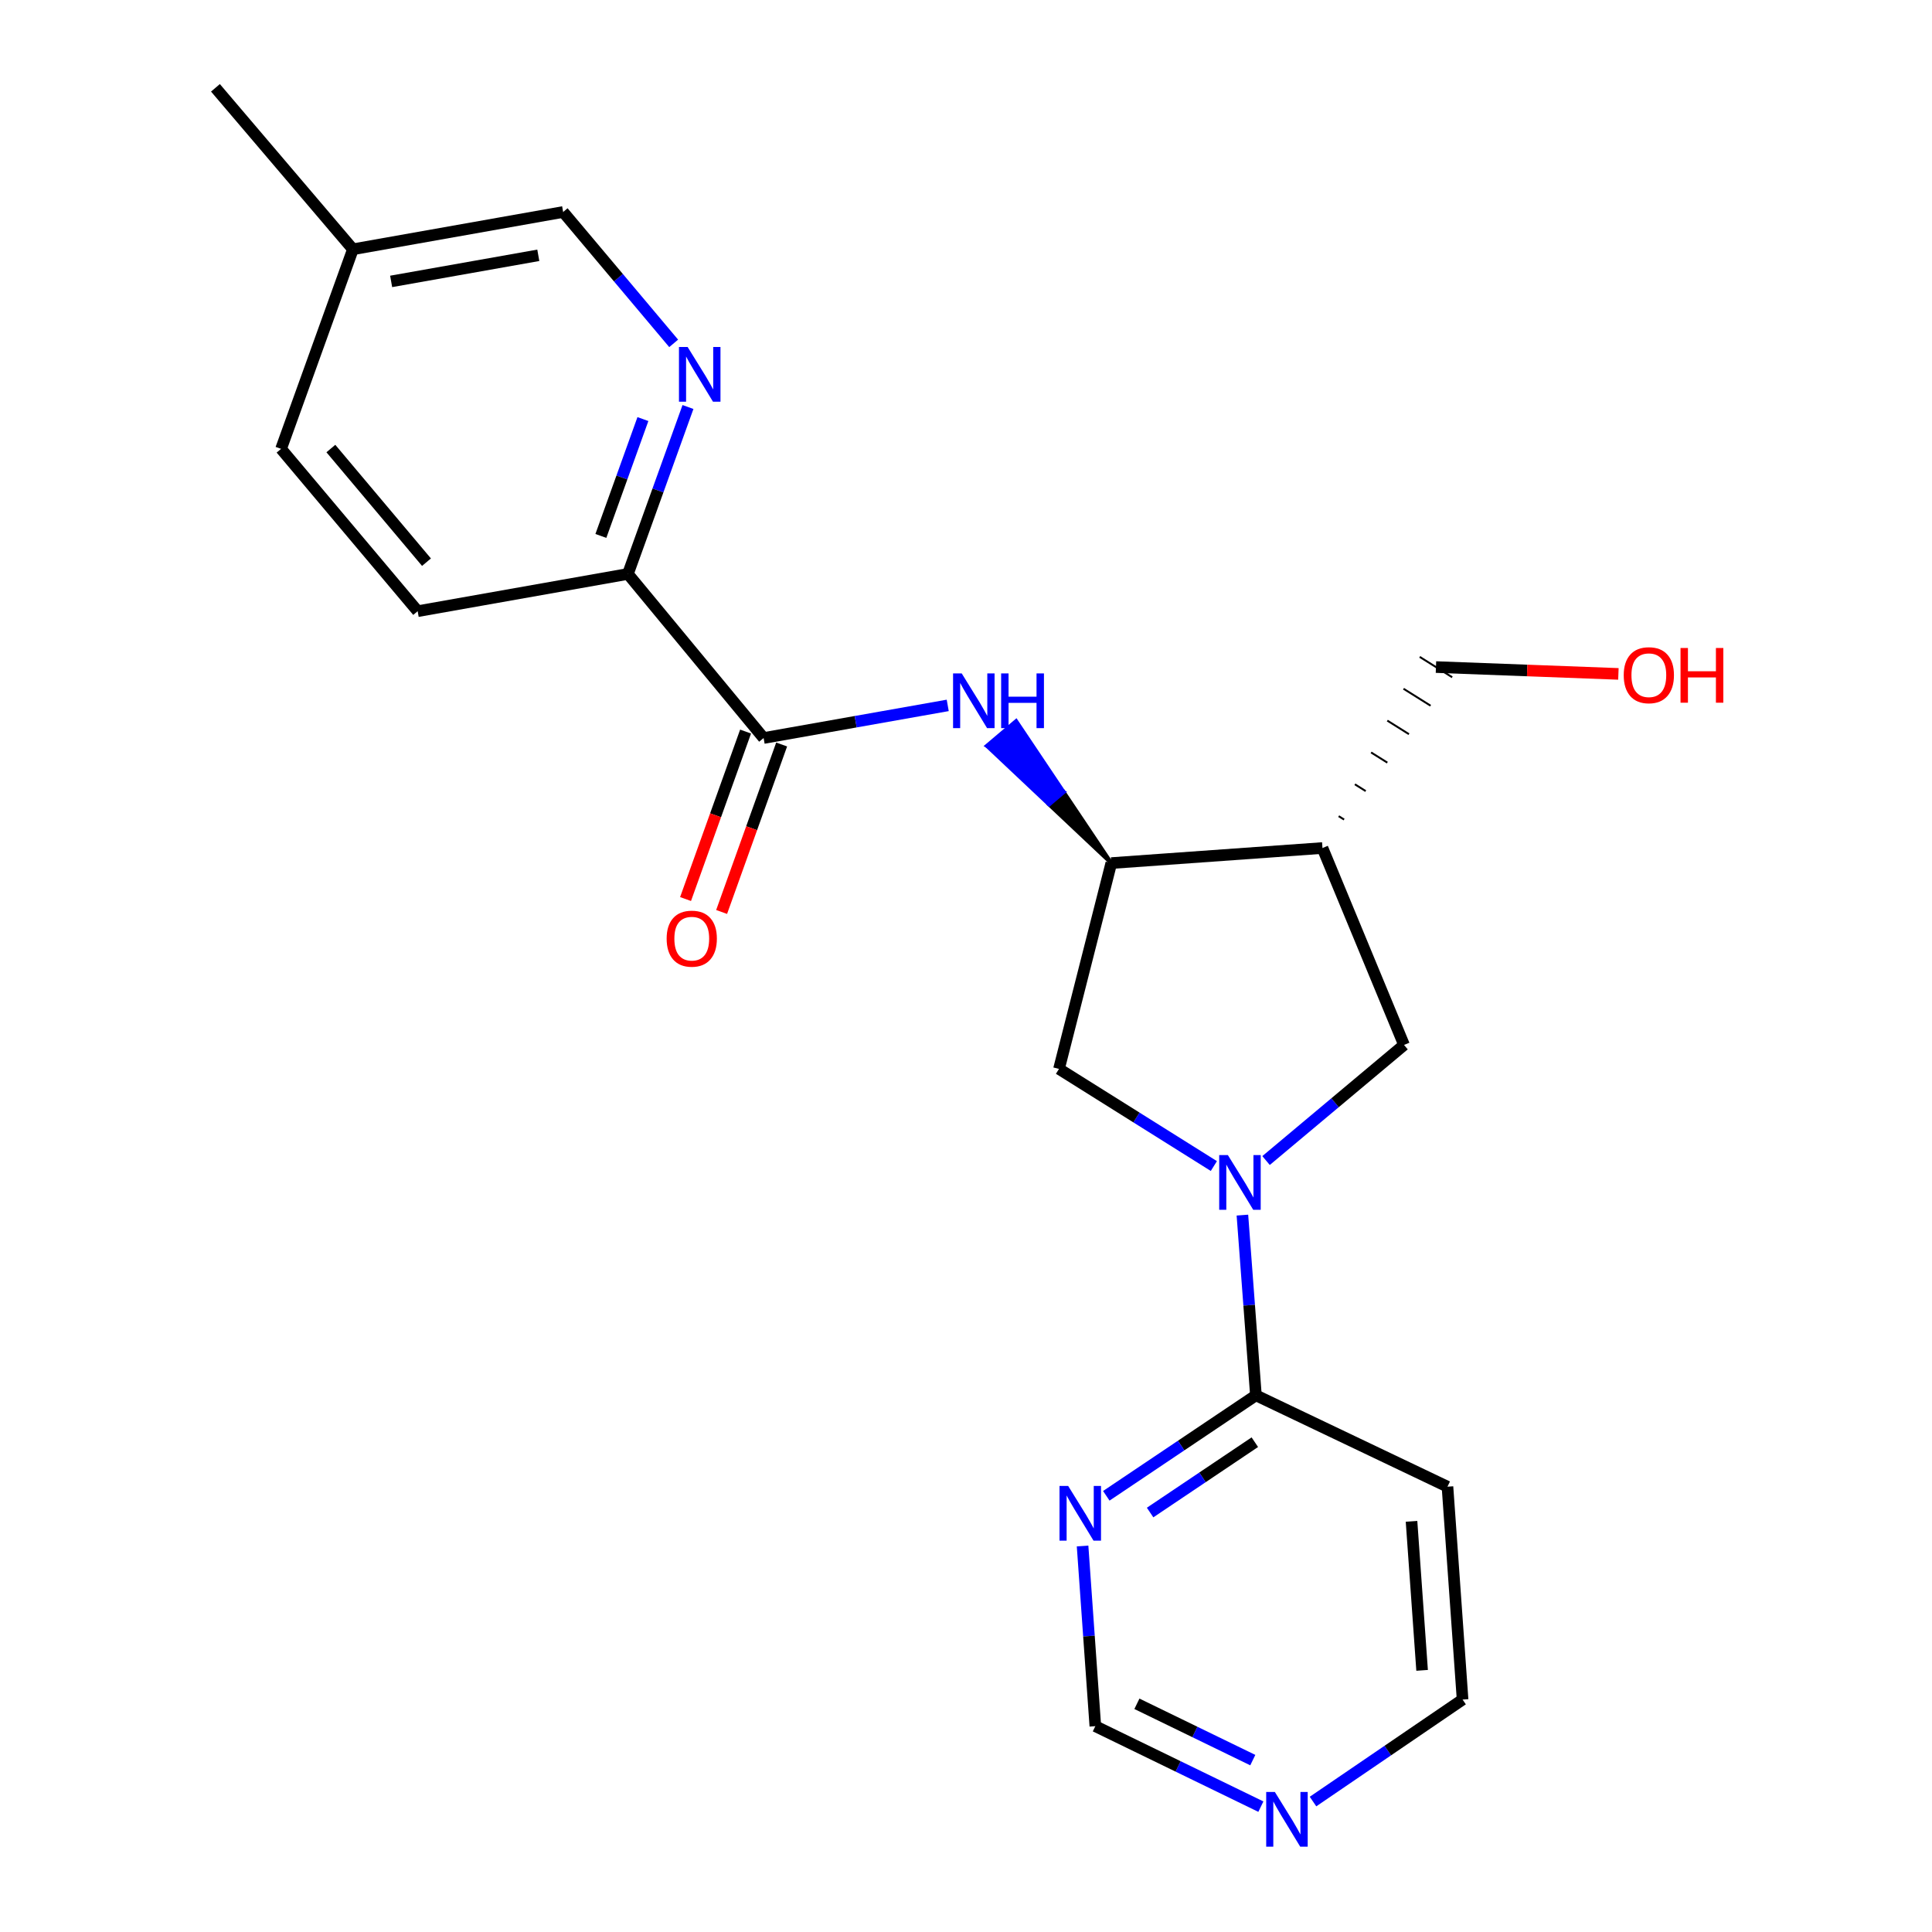 <?xml version='1.0' encoding='iso-8859-1'?>
<svg version='1.1' baseProfile='full'
              xmlns='http://www.w3.org/2000/svg'
                      xmlns:rdkit='http://www.rdkit.org/xml'
                      xmlns:xlink='http://www.w3.org/1999/xlink'
                  xml:space='preserve'
width='1000px' height='1000px' viewBox='0 0 1000 1000'>
<!-- END OF HEADER -->
<rect style='opacity:1.0;fill:#FFFFFF;stroke:none' width='1000' height='1000' x='0' y='0'> </rect>
<path class='bond-1' d='M 643.067,628.938 L 646.564,675.576' style='fill:none;fill-rule:evenodd;stroke:#0000FF;stroke-width:6px;stroke-linecap:butt;stroke-linejoin:miter;stroke-opacity:1' />
<path class='bond-1' d='M 646.564,675.576 L 650.06,722.214' style='fill:none;fill-rule:evenodd;stroke:#000000;stroke-width:6px;stroke-linecap:butt;stroke-linejoin:miter;stroke-opacity:1' />
<path class='bond-5' d='M 655.308,600.696 L 691.016,570.777' style='fill:none;fill-rule:evenodd;stroke:#0000FF;stroke-width:6px;stroke-linecap:butt;stroke-linejoin:miter;stroke-opacity:1' />
<path class='bond-5' d='M 691.016,570.777 L 726.725,540.859' style='fill:none;fill-rule:evenodd;stroke:#000000;stroke-width:6px;stroke-linecap:butt;stroke-linejoin:miter;stroke-opacity:1' />
<path class='bond-6' d='M 628.294,603.545 L 588.214,578.404' style='fill:none;fill-rule:evenodd;stroke:#0000FF;stroke-width:6px;stroke-linecap:butt;stroke-linejoin:miter;stroke-opacity:1' />
<path class='bond-6' d='M 588.214,578.404 L 548.135,553.264' style='fill:none;fill-rule:evenodd;stroke:#000000;stroke-width:6px;stroke-linecap:butt;stroke-linejoin:miter;stroke-opacity:1' />
<path class='bond-0' d='M 395.247,382 L 442.896,373.557' style='fill:none;fill-rule:evenodd;stroke:#000000;stroke-width:6px;stroke-linecap:butt;stroke-linejoin:miter;stroke-opacity:1' />
<path class='bond-0' d='M 442.896,373.557 L 490.544,365.114' style='fill:none;fill-rule:evenodd;stroke:#0000FF;stroke-width:6px;stroke-linecap:butt;stroke-linejoin:miter;stroke-opacity:1' />
<path class='bond-9' d='M 395.247,382 L 325.005,297.073' style='fill:none;fill-rule:evenodd;stroke:#000000;stroke-width:6px;stroke-linecap:butt;stroke-linejoin:miter;stroke-opacity:1' />
<path class='bond-11' d='M 385.913,378.655 L 370.378,421.999' style='fill:none;fill-rule:evenodd;stroke:#000000;stroke-width:6px;stroke-linecap:butt;stroke-linejoin:miter;stroke-opacity:1' />
<path class='bond-11' d='M 370.378,421.999 L 354.842,465.344' style='fill:none;fill-rule:evenodd;stroke:#FF0000;stroke-width:6px;stroke-linecap:butt;stroke-linejoin:miter;stroke-opacity:1' />
<path class='bond-11' d='M 404.58,385.345 L 389.045,428.69' style='fill:none;fill-rule:evenodd;stroke:#000000;stroke-width:6px;stroke-linecap:butt;stroke-linejoin:miter;stroke-opacity:1' />
<path class='bond-11' d='M 389.045,428.69 L 373.509,472.035' style='fill:none;fill-rule:evenodd;stroke:#FF0000;stroke-width:6px;stroke-linecap:butt;stroke-linejoin:miter;stroke-opacity:1' />
<path class='bond-8' d='M 650.06,722.214 L 611.34,748.22' style='fill:none;fill-rule:evenodd;stroke:#000000;stroke-width:6px;stroke-linecap:butt;stroke-linejoin:miter;stroke-opacity:1' />
<path class='bond-8' d='M 611.34,748.22 L 572.619,774.227' style='fill:none;fill-rule:evenodd;stroke:#0000FF;stroke-width:6px;stroke-linecap:butt;stroke-linejoin:miter;stroke-opacity:1' />
<path class='bond-8' d='M 649.5,746.477 L 622.396,764.682' style='fill:none;fill-rule:evenodd;stroke:#000000;stroke-width:6px;stroke-linecap:butt;stroke-linejoin:miter;stroke-opacity:1' />
<path class='bond-8' d='M 622.396,764.682 L 595.291,782.886' style='fill:none;fill-rule:evenodd;stroke:#0000FF;stroke-width:6px;stroke-linecap:butt;stroke-linejoin:miter;stroke-opacity:1' />
<path class='bond-12' d='M 650.06,722.214 L 749.21,769.508' style='fill:none;fill-rule:evenodd;stroke:#000000;stroke-width:6px;stroke-linecap:butt;stroke-linejoin:miter;stroke-opacity:1' />
<path class='bond-2' d='M 575.203,446.733 L 550.57,409.979 L 543.004,416.387 Z' style='fill:#000000;fill-rule:evenodd;fill-opacity:1;stroke:#000000;stroke-width:2px;stroke-linecap:butt;stroke-linejoin:miter;stroke-opacity:1;' />
<path class='bond-2' d='M 550.57,409.979 L 510.805,386.041 L 525.937,373.225 Z' style='fill:#0000FF;fill-rule:evenodd;fill-opacity:1;stroke:#0000FF;stroke-width:2px;stroke-linecap:butt;stroke-linejoin:miter;stroke-opacity:1;' />
<path class='bond-2' d='M 550.57,409.979 L 543.004,416.387 L 510.805,386.041 Z' style='fill:#0000FF;fill-rule:evenodd;fill-opacity:1;stroke:#0000FF;stroke-width:2px;stroke-linecap:butt;stroke-linejoin:miter;stroke-opacity:1;' />
<path class='bond-3' d='M 575.203,446.733 L 548.135,553.264' style='fill:none;fill-rule:evenodd;stroke:#000000;stroke-width:6px;stroke-linecap:butt;stroke-linejoin:miter;stroke-opacity:1' />
<path class='bond-22' d='M 575.203,446.733 L 684.509,438.934' style='fill:none;fill-rule:evenodd;stroke:#000000;stroke-width:6px;stroke-linecap:butt;stroke-linejoin:miter;stroke-opacity:1' />
<path class='bond-4' d='M 684.509,438.934 L 726.725,540.859' style='fill:none;fill-rule:evenodd;stroke:#000000;stroke-width:6px;stroke-linecap:butt;stroke-linejoin:miter;stroke-opacity:1' />
<path class='bond-18' d='M 695.699,424.201 L 692.899,422.445' style='fill:none;fill-rule:evenodd;stroke:#000000;stroke-width:1.0px;stroke-linecap:butt;stroke-linejoin:miter;stroke-opacity:1' />
<path class='bond-18' d='M 706.889,409.469 L 701.289,405.957' style='fill:none;fill-rule:evenodd;stroke:#000000;stroke-width:1.0px;stroke-linecap:butt;stroke-linejoin:miter;stroke-opacity:1' />
<path class='bond-18' d='M 718.079,394.736 L 709.68,389.468' style='fill:none;fill-rule:evenodd;stroke:#000000;stroke-width:1.0px;stroke-linecap:butt;stroke-linejoin:miter;stroke-opacity:1' />
<path class='bond-18' d='M 729.269,380.004 L 718.07,372.98' style='fill:none;fill-rule:evenodd;stroke:#000000;stroke-width:1.0px;stroke-linecap:butt;stroke-linejoin:miter;stroke-opacity:1' />
<path class='bond-18' d='M 740.459,365.271 L 726.46,356.491' style='fill:none;fill-rule:evenodd;stroke:#000000;stroke-width:1.0px;stroke-linecap:butt;stroke-linejoin:miter;stroke-opacity:1' />
<path class='bond-18' d='M 751.649,350.539 L 734.85,340.003' style='fill:none;fill-rule:evenodd;stroke:#000000;stroke-width:1.0px;stroke-linecap:butt;stroke-linejoin:miter;stroke-opacity:1' />
<path class='bond-7' d='M 356.093,210.665 L 340.549,253.869' style='fill:none;fill-rule:evenodd;stroke:#0000FF;stroke-width:6px;stroke-linecap:butt;stroke-linejoin:miter;stroke-opacity:1' />
<path class='bond-7' d='M 340.549,253.869 L 325.005,297.073' style='fill:none;fill-rule:evenodd;stroke:#000000;stroke-width:6px;stroke-linecap:butt;stroke-linejoin:miter;stroke-opacity:1' />
<path class='bond-7' d='M 332.771,216.913 L 321.89,247.156' style='fill:none;fill-rule:evenodd;stroke:#0000FF;stroke-width:6px;stroke-linecap:butt;stroke-linejoin:miter;stroke-opacity:1' />
<path class='bond-7' d='M 321.89,247.156 L 311.009,277.399' style='fill:none;fill-rule:evenodd;stroke:#000000;stroke-width:6px;stroke-linecap:butt;stroke-linejoin:miter;stroke-opacity:1' />
<path class='bond-15' d='M 348.69,177.729 L 320.086,143.727' style='fill:none;fill-rule:evenodd;stroke:#0000FF;stroke-width:6px;stroke-linecap:butt;stroke-linejoin:miter;stroke-opacity:1' />
<path class='bond-15' d='M 320.086,143.727 L 291.482,109.725' style='fill:none;fill-rule:evenodd;stroke:#000000;stroke-width:6px;stroke-linecap:butt;stroke-linejoin:miter;stroke-opacity:1' />
<path class='bond-13' d='M 560.338,800.2 L 563.639,846.834' style='fill:none;fill-rule:evenodd;stroke:#0000FF;stroke-width:6px;stroke-linecap:butt;stroke-linejoin:miter;stroke-opacity:1' />
<path class='bond-13' d='M 563.639,846.834 L 566.94,893.467' style='fill:none;fill-rule:evenodd;stroke:#000000;stroke-width:6px;stroke-linecap:butt;stroke-linejoin:miter;stroke-opacity:1' />
<path class='bond-14' d='M 325.005,297.073 L 216.183,316.352' style='fill:none;fill-rule:evenodd;stroke:#000000;stroke-width:6px;stroke-linecap:butt;stroke-linejoin:miter;stroke-opacity:1' />
<path class='bond-10' d='M 679.613,932.478 L 718.322,906.087' style='fill:none;fill-rule:evenodd;stroke:#0000FF;stroke-width:6px;stroke-linecap:butt;stroke-linejoin:miter;stroke-opacity:1' />
<path class='bond-10' d='M 718.322,906.087 L 757.031,879.696' style='fill:none;fill-rule:evenodd;stroke:#000000;stroke-width:6px;stroke-linecap:butt;stroke-linejoin:miter;stroke-opacity:1' />
<path class='bond-23' d='M 652.626,935.115 L 609.783,914.291' style='fill:none;fill-rule:evenodd;stroke:#0000FF;stroke-width:6px;stroke-linecap:butt;stroke-linejoin:miter;stroke-opacity:1' />
<path class='bond-23' d='M 609.783,914.291 L 566.94,893.467' style='fill:none;fill-rule:evenodd;stroke:#000000;stroke-width:6px;stroke-linecap:butt;stroke-linejoin:miter;stroke-opacity:1' />
<path class='bond-23' d='M 648.442,911.033 L 618.452,896.456' style='fill:none;fill-rule:evenodd;stroke:#0000FF;stroke-width:6px;stroke-linecap:butt;stroke-linejoin:miter;stroke-opacity:1' />
<path class='bond-23' d='M 618.452,896.456 L 588.462,881.879' style='fill:none;fill-rule:evenodd;stroke:#000000;stroke-width:6px;stroke-linecap:butt;stroke-linejoin:miter;stroke-opacity:1' />
<path class='bond-19' d='M 749.21,769.508 L 757.031,879.696' style='fill:none;fill-rule:evenodd;stroke:#000000;stroke-width:6px;stroke-linecap:butt;stroke-linejoin:miter;stroke-opacity:1' />
<path class='bond-19' d='M 730.603,787.44 L 736.078,864.572' style='fill:none;fill-rule:evenodd;stroke:#000000;stroke-width:6px;stroke-linecap:butt;stroke-linejoin:miter;stroke-opacity:1' />
<path class='bond-17' d='M 216.183,316.352 L 145.479,232.329' style='fill:none;fill-rule:evenodd;stroke:#000000;stroke-width:6px;stroke-linecap:butt;stroke-linejoin:miter;stroke-opacity:1' />
<path class='bond-17' d='M 220.75,290.981 L 171.257,232.165' style='fill:none;fill-rule:evenodd;stroke:#000000;stroke-width:6px;stroke-linecap:butt;stroke-linejoin:miter;stroke-opacity:1' />
<path class='bond-24' d='M 291.482,109.725 L 182.671,129.026' style='fill:none;fill-rule:evenodd;stroke:#000000;stroke-width:6px;stroke-linecap:butt;stroke-linejoin:miter;stroke-opacity:1' />
<path class='bond-24' d='M 278.624,132.145 L 202.456,145.656' style='fill:none;fill-rule:evenodd;stroke:#000000;stroke-width:6px;stroke-linecap:butt;stroke-linejoin:miter;stroke-opacity:1' />
<path class='bond-16' d='M 182.671,129.026 L 145.479,232.329' style='fill:none;fill-rule:evenodd;stroke:#000000;stroke-width:6px;stroke-linecap:butt;stroke-linejoin:miter;stroke-opacity:1' />
<path class='bond-21' d='M 182.671,129.026 L 111.515,45.455' style='fill:none;fill-rule:evenodd;stroke:#000000;stroke-width:6px;stroke-linecap:butt;stroke-linejoin:miter;stroke-opacity:1' />
<path class='bond-20' d='M 743.25,345.271 L 790.465,347.041' style='fill:none;fill-rule:evenodd;stroke:#000000;stroke-width:6px;stroke-linecap:butt;stroke-linejoin:miter;stroke-opacity:1' />
<path class='bond-20' d='M 790.465,347.041 L 837.681,348.811' style='fill:none;fill-rule:evenodd;stroke:#FF0000;stroke-width:6px;stroke-linecap:butt;stroke-linejoin:miter;stroke-opacity:1' />
<path  class='atom-0' d='M 635.538 597.855
L 644.818 612.855
Q 645.738 614.335, 647.218 617.015
Q 648.698 619.695, 648.778 619.855
L 648.778 597.855
L 652.538 597.855
L 652.538 626.175
L 648.658 626.175
L 638.698 609.775
Q 637.538 607.855, 636.298 605.655
Q 635.098 603.455, 634.738 602.775
L 634.738 626.175
L 631.058 626.175
L 631.058 597.855
L 635.538 597.855
' fill='#0000FF'/>
<path  class='atom-3' d='M 497.787 348.561
L 507.067 363.561
Q 507.987 365.041, 509.467 367.721
Q 510.947 370.401, 511.027 370.561
L 511.027 348.561
L 514.787 348.561
L 514.787 376.881
L 510.907 376.881
L 500.947 360.481
Q 499.787 358.561, 498.547 356.361
Q 497.347 354.161, 496.987 353.481
L 496.987 376.881
L 493.307 376.881
L 493.307 348.561
L 497.787 348.561
' fill='#0000FF'/>
<path  class='atom-3' d='M 518.187 348.561
L 522.027 348.561
L 522.027 360.601
L 536.507 360.601
L 536.507 348.561
L 540.347 348.561
L 540.347 376.881
L 536.507 376.881
L 536.507 363.801
L 522.027 363.801
L 522.027 376.881
L 518.187 376.881
L 518.187 348.561
' fill='#0000FF'/>
<path  class='atom-8' d='M 355.915 179.6
L 365.195 194.6
Q 366.115 196.08, 367.595 198.76
Q 369.075 201.44, 369.155 201.6
L 369.155 179.6
L 372.915 179.6
L 372.915 207.92
L 369.035 207.92
L 359.075 191.52
Q 357.915 189.6, 356.675 187.4
Q 355.475 185.2, 355.115 184.52
L 355.115 207.92
L 351.435 207.92
L 351.435 179.6
L 355.915 179.6
' fill='#0000FF'/>
<path  class='atom-9' d='M 552.881 769.119
L 562.161 784.119
Q 563.081 785.599, 564.561 788.279
Q 566.041 790.959, 566.121 791.119
L 566.121 769.119
L 569.881 769.119
L 569.881 797.439
L 566.001 797.439
L 556.041 781.039
Q 554.881 779.119, 553.641 776.919
Q 552.441 774.719, 552.081 774.039
L 552.081 797.439
L 548.401 797.439
L 548.401 769.119
L 552.881 769.119
' fill='#0000FF'/>
<path  class='atom-11' d='M 659.863 927.515
L 669.143 942.515
Q 670.063 943.995, 671.543 946.675
Q 673.023 949.355, 673.103 949.515
L 673.103 927.515
L 676.863 927.515
L 676.863 955.835
L 672.983 955.835
L 663.023 939.435
Q 661.863 937.515, 660.623 935.315
Q 659.423 933.115, 659.063 932.435
L 659.063 955.835
L 655.383 955.835
L 655.383 927.515
L 659.863 927.515
' fill='#0000FF'/>
<path  class='atom-12' d='M 345.055 485.845
Q 345.055 479.045, 348.415 475.245
Q 351.775 471.445, 358.055 471.445
Q 364.335 471.445, 367.695 475.245
Q 371.055 479.045, 371.055 485.845
Q 371.055 492.725, 367.655 496.645
Q 364.255 500.525, 358.055 500.525
Q 351.815 500.525, 348.415 496.645
Q 345.055 492.765, 345.055 485.845
M 358.055 497.325
Q 362.375 497.325, 364.695 494.445
Q 367.055 491.525, 367.055 485.845
Q 367.055 480.285, 364.695 477.485
Q 362.375 474.645, 358.055 474.645
Q 353.735 474.645, 351.375 477.445
Q 349.055 480.245, 349.055 485.845
Q 349.055 491.565, 351.375 494.445
Q 353.735 497.325, 358.055 497.325
' fill='#FF0000'/>
<path  class='atom-21' d='M 840.437 349.482
Q 840.437 342.682, 843.797 338.882
Q 847.157 335.082, 853.437 335.082
Q 859.717 335.082, 863.077 338.882
Q 866.437 342.682, 866.437 349.482
Q 866.437 356.362, 863.037 360.282
Q 859.637 364.162, 853.437 364.162
Q 847.197 364.162, 843.797 360.282
Q 840.437 356.402, 840.437 349.482
M 853.437 360.962
Q 857.757 360.962, 860.077 358.082
Q 862.437 355.162, 862.437 349.482
Q 862.437 343.922, 860.077 341.122
Q 857.757 338.282, 853.437 338.282
Q 849.117 338.282, 846.757 341.082
Q 844.437 343.882, 844.437 349.482
Q 844.437 355.202, 846.757 358.082
Q 849.117 360.962, 853.437 360.962
' fill='#FF0000'/>
<path  class='atom-21' d='M 869.837 335.402
L 873.677 335.402
L 873.677 347.442
L 888.157 347.442
L 888.157 335.402
L 891.997 335.402
L 891.997 363.722
L 888.157 363.722
L 888.157 350.642
L 873.677 350.642
L 873.677 363.722
L 869.837 363.722
L 869.837 335.402
' fill='#FF0000'/>
</svg>

